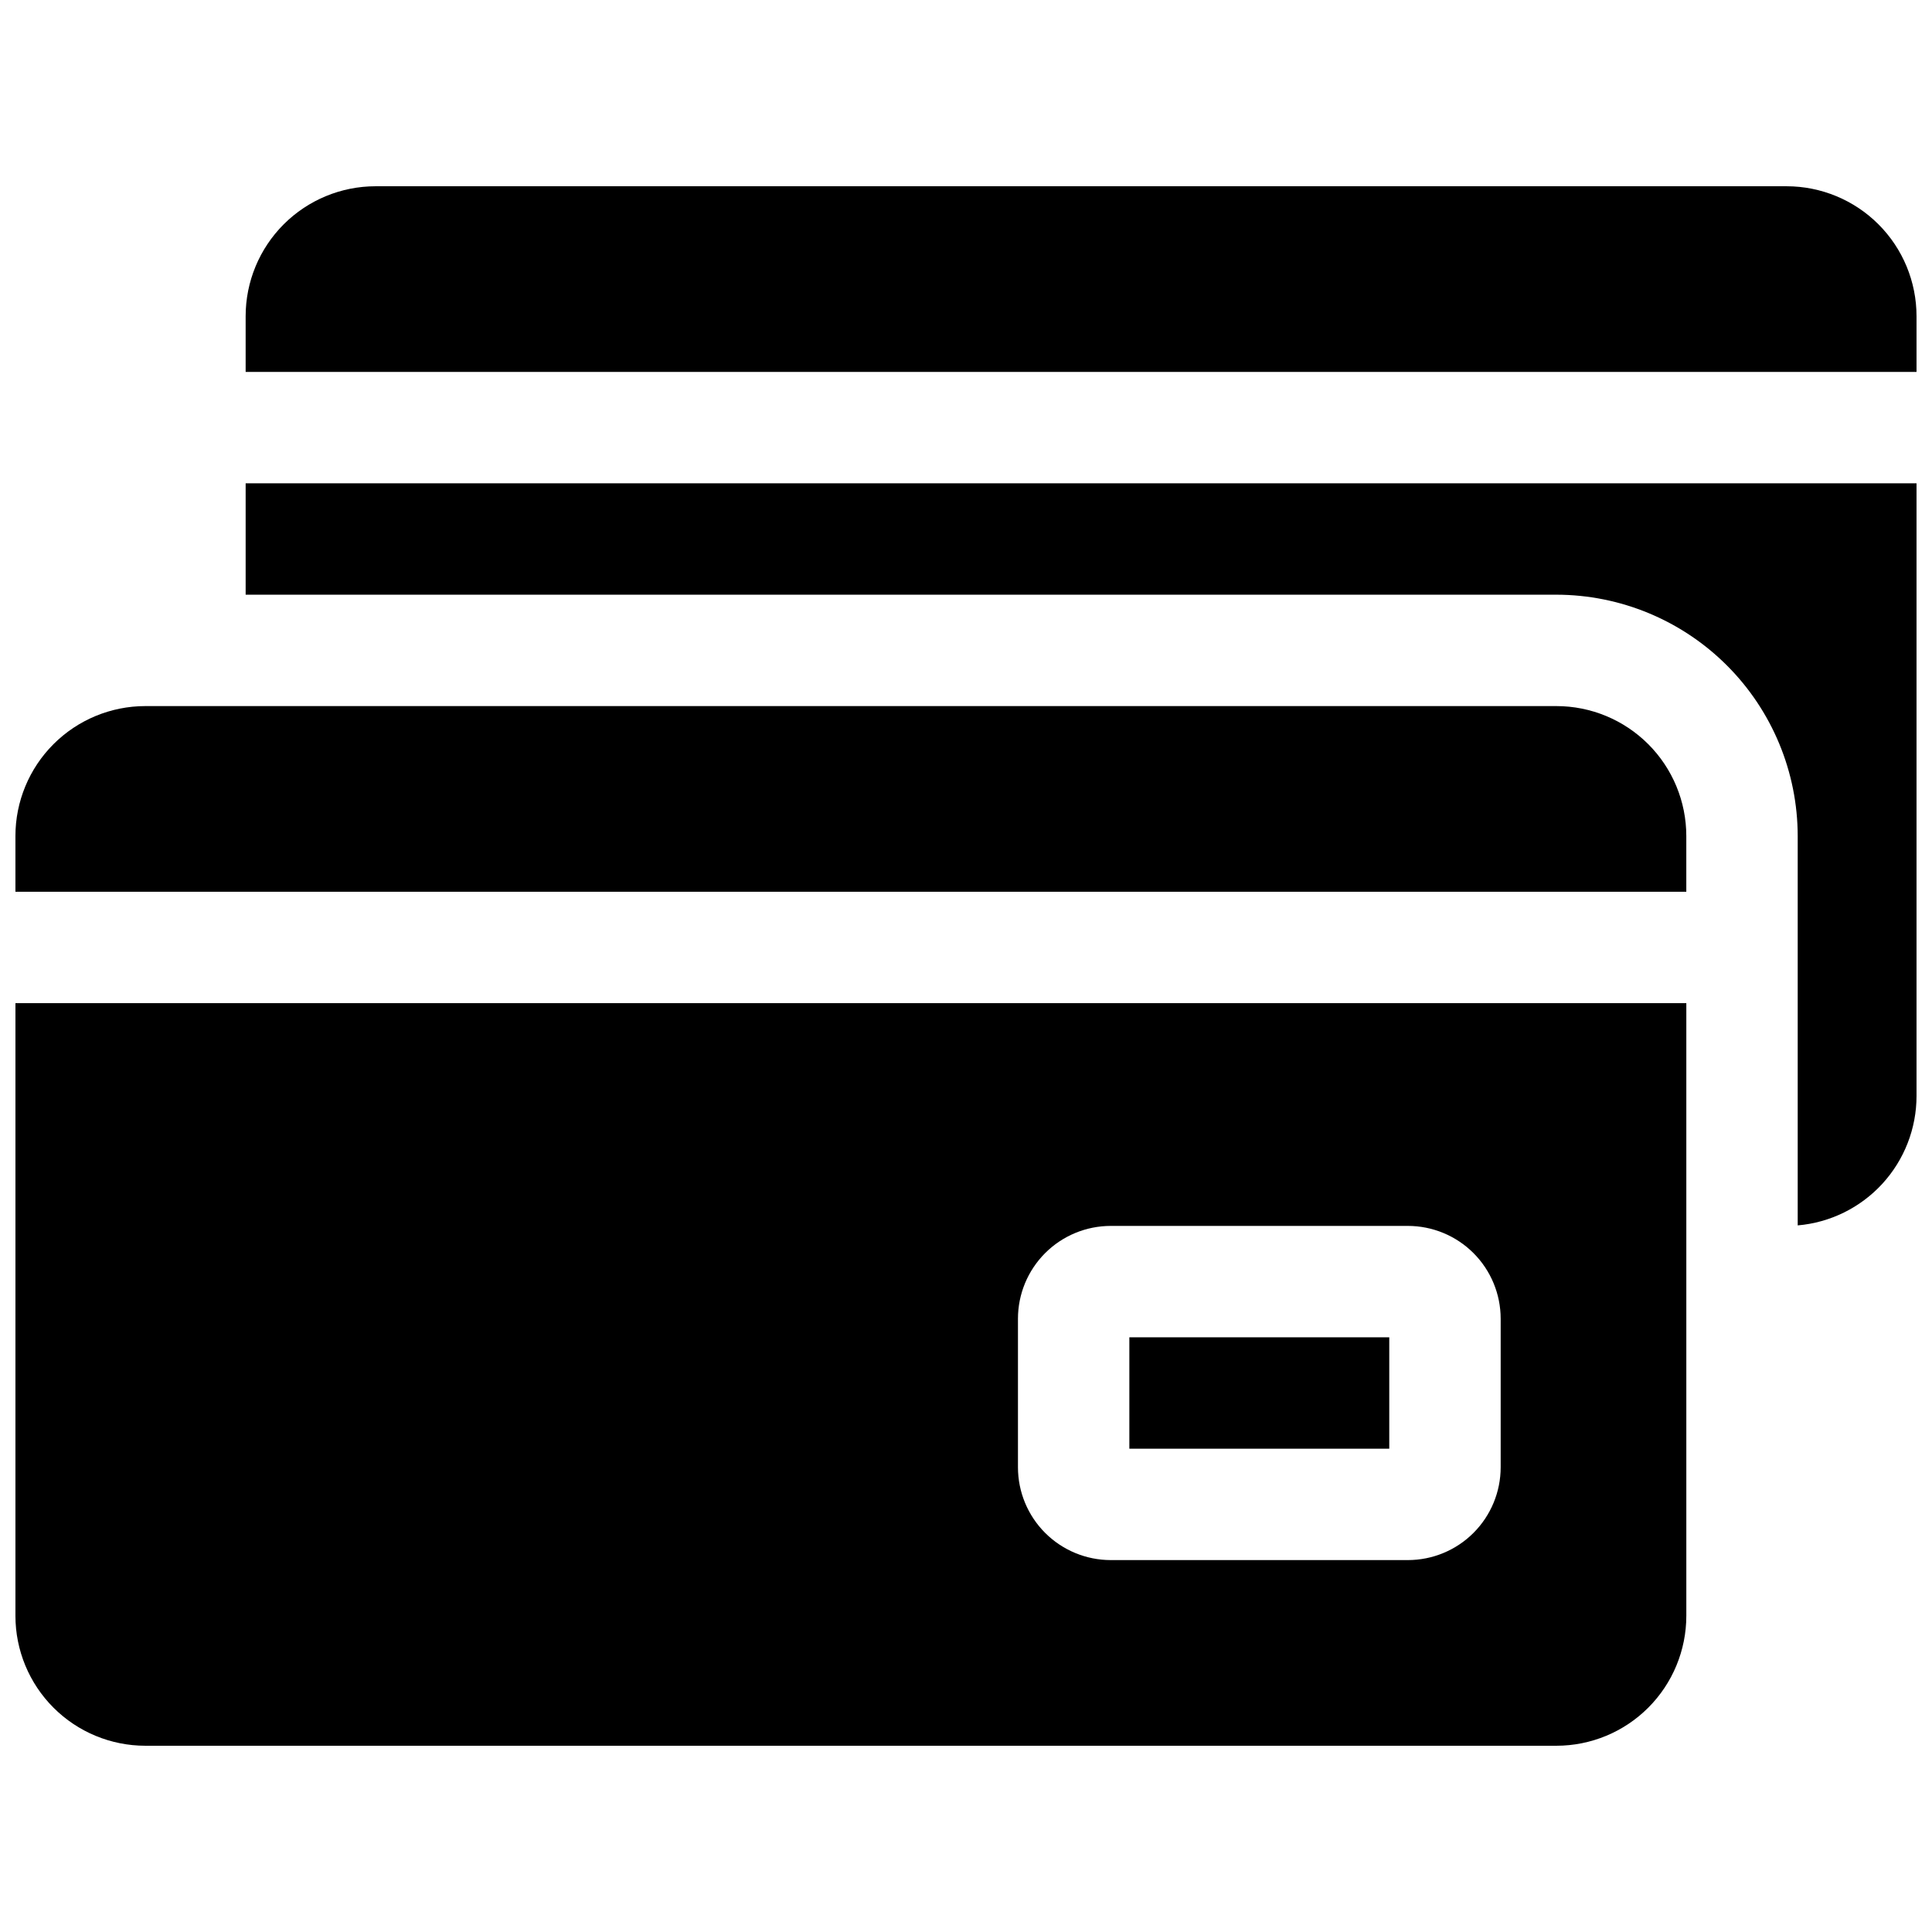 <?xml version="1.0" encoding="UTF-8"?>
<!-- Uploaded to: ICON Repo, www.iconrepo.com, Generator: ICON Repo Mixer Tools -->
<svg width="800px" height="800px" version="1.1" viewBox="144 144 512 512" xmlns="http://www.w3.org/2000/svg">
 <defs>
  <clipPath id="d">
   <path d="m209 193h442.9v50h-442.9z"/>
  </clipPath>
  <clipPath id="c">
   <path d="m209 272h442.9v197h-442.9z"/>
  </clipPath>
  <clipPath id="b">
   <path d="m148.09 331h442.91v50h-442.91z"/>
  </clipPath>
  <clipPath id="a">
   <path d="m148.09 409h442.91v198h-442.91z"/>
  </clipPath>
 </defs>
 <g clip-path="url(#d)">
  <path d="m617.46 193.36h-373.92c-9.137 0-17.895 3.629-24.355 10.086-6.457 6.457-10.086 15.219-10.086 24.352v14.762h442.8v-14.762c0-9.133-3.629-17.895-10.086-24.352-6.461-6.457-15.219-10.086-24.352-10.086z"/>
 </g>
 <g clip-path="url(#c)">
  <path d="m209.1 301.6h347.35c16.957 0.02 33.215 6.766 45.207 18.758 11.988 11.988 18.734 28.246 18.754 45.203v103.18c8.59-0.738 16.59-4.672 22.422-11.023 5.828-6.352 9.066-14.66 9.066-23.281v-162.36h-442.8z"/>
 </g>
 <g clip-path="url(#b)">
  <path d="m556.45 331.12h-373.92c-9.137 0-17.895 3.629-24.355 10.09-6.457 6.457-10.086 15.219-10.086 24.352v14.762h442.8v-14.762c0-9.133-3.629-17.895-10.086-24.352-6.461-6.461-15.219-10.09-24.355-10.09z"/>
 </g>
 <path d="m443.29 498.4h68.879v29.52h-68.879z"/>
 <g clip-path="url(#a)">
  <path d="m148.09 572.2c0 9.133 3.629 17.895 10.086 24.352 6.461 6.461 15.219 10.09 24.355 10.09h373.92c9.137 0 17.895-3.629 24.355-10.09 6.457-6.457 10.086-15.219 10.086-24.352v-162.36h-442.8zm265.68-78.719c0-6.527 2.594-12.781 7.207-17.398 4.613-4.613 10.871-7.203 17.395-7.203h78.719c6.527 0 12.781 2.59 17.395 7.203 4.613 4.617 7.207 10.871 7.207 17.398v39.359c0 6.523-2.594 12.781-7.207 17.395s-10.867 7.203-17.395 7.203h-78.719c-6.523 0-12.781-2.59-17.395-7.203s-7.207-10.871-7.207-17.395z"/>
 </g>
</svg>
